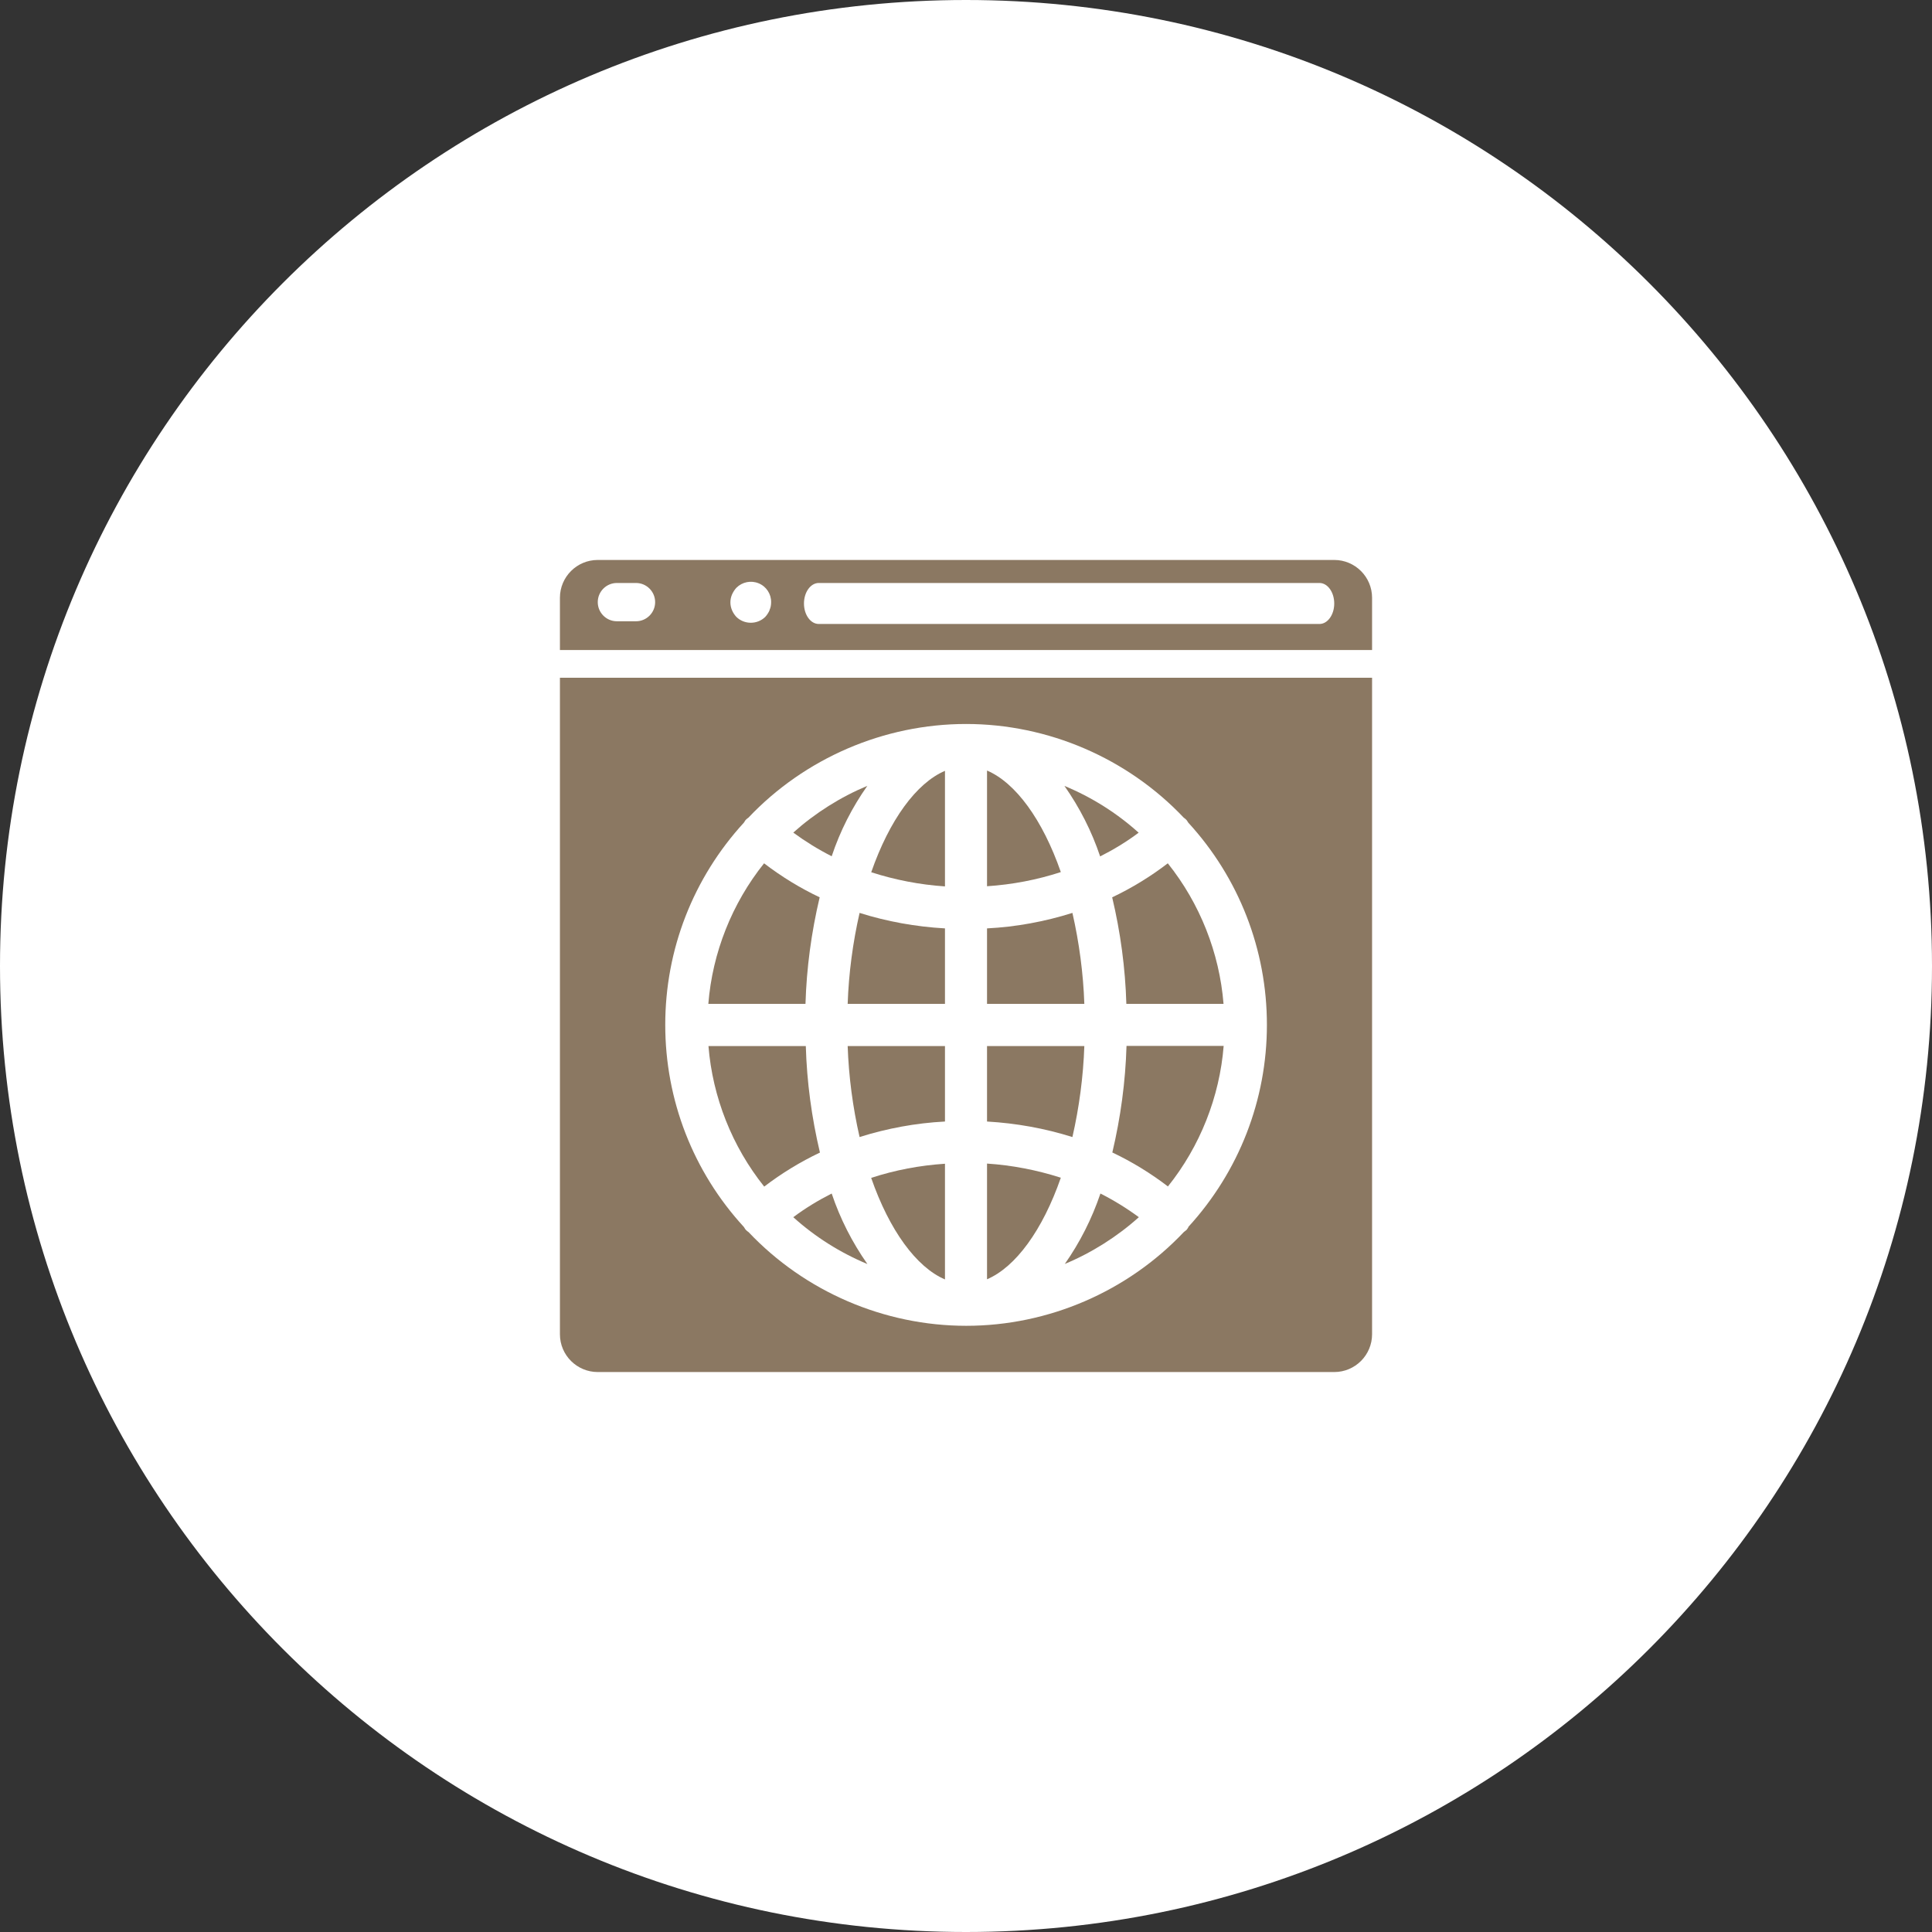<svg width="60" height="60" viewBox="0 0 60 60" fill="none" xmlns="http://www.w3.org/2000/svg">
<rect x="0" y="0" width="60" height="60" fill="#333333" stroke="none"/>
<path d="M60 30C60 13.431 46.569 0 30 0C13.431 0 0 13.431 0 30C0 46.569 13.431 60 30 60C46.569 60 60 46.569 60 30Z" fill="white"/>
<path d="M26.325 31.176H29.347V28.832C28.444 28.781 27.555 28.622 26.695 28.351C26.484 29.277 26.358 30.227 26.325 31.176Z" fill="#8B7862"/>
<path d="M27.055 27.088C27.799 27.327 28.566 27.476 29.347 27.528V23.939C28.459 24.318 27.621 25.465 27.055 27.093V27.088Z" fill="#8B7862"/>
<path d="M29.347 39.729V36.141C28.566 36.192 27.799 36.337 27.055 36.58C27.621 38.209 28.459 39.355 29.347 39.734V39.729Z" fill="#8B7862"/>
<path d="M25.02 32.486H22.002C22.129 34.072 22.737 35.607 23.733 36.851C24.271 36.44 24.852 36.084 25.464 35.794C25.207 34.709 25.057 33.6 25.025 32.486H25.02Z" fill="#8B7862"/>
<path d="M25.46 27.869C24.847 27.579 24.267 27.223 23.729 26.811C22.732 28.056 22.124 29.59 21.998 31.176H25.015C25.048 30.063 25.198 28.954 25.455 27.869H25.46Z" fill="#8B7862"/>
<path d="M26.943 24.402C26.101 24.753 25.315 25.249 24.636 25.857C25.011 26.133 25.413 26.381 25.829 26.592C26.091 25.806 26.465 25.071 26.938 24.402H26.943Z" fill="#8B7862"/>
<path d="M24.636 37.801C25.315 38.414 26.096 38.905 26.938 39.256C26.465 38.582 26.091 37.848 25.829 37.066C25.413 37.277 25.011 37.52 24.636 37.801Z" fill="#8B7862"/>
<path d="M35.364 25.862C34.685 25.249 33.904 24.758 33.057 24.407C33.53 25.081 33.904 25.815 34.166 26.597C34.582 26.386 34.985 26.143 35.359 25.862H35.364Z" fill="#8B7862"/>
<path d="M26.695 35.312C27.555 35.041 28.444 34.877 29.347 34.83V32.486H26.325C26.358 33.436 26.484 34.386 26.695 35.312Z" fill="#8B7862"/>
<path d="M34.54 35.789C35.153 36.079 35.733 36.435 36.271 36.846C37.268 35.602 37.876 34.067 38.002 32.481H34.985C34.952 33.595 34.802 34.704 34.545 35.789H34.54Z" fill="#8B7862"/>
<path d="M34.54 27.869C34.798 28.954 34.947 30.063 34.98 31.176H37.998C37.871 29.59 37.263 28.056 36.267 26.811C35.729 27.223 35.148 27.579 34.536 27.869H34.54Z" fill="#8B7862"/>
<path d="M17.389 21.048V41.436C17.389 42.087 17.918 42.61 18.564 42.61H41.436C42.087 42.61 42.611 42.082 42.611 41.436V21.048H17.389ZM36.907 38.11C36.907 38.11 36.88 38.157 36.865 38.175L36.851 38.194L36.833 38.208C36.833 38.208 36.791 38.245 36.767 38.26C35.017 40.112 32.557 41.174 30.007 41.174C27.457 41.174 24.996 40.112 23.247 38.264C23.219 38.245 23.195 38.227 23.172 38.203L23.158 38.189L23.144 38.171C23.144 38.171 23.116 38.129 23.102 38.105C21.525 36.388 20.66 34.161 20.66 31.827C20.66 29.492 21.525 27.27 23.102 25.548C23.116 25.525 23.13 25.502 23.144 25.483L23.153 25.469L23.167 25.455C23.191 25.431 23.214 25.413 23.242 25.394C24.992 23.546 27.453 22.484 30.002 22.484C32.552 22.484 35.013 23.546 36.763 25.394C36.791 25.413 36.814 25.431 36.837 25.455L36.851 25.469L36.861 25.483C36.861 25.483 36.889 25.525 36.903 25.548C38.479 27.265 39.345 29.497 39.345 31.827C39.345 34.157 38.479 36.383 36.903 38.105L36.907 38.11Z" fill="#8B7862"/>
<path d="M33.062 39.256C33.904 38.905 34.69 38.409 35.368 37.801C34.994 37.525 34.592 37.277 34.175 37.066C33.909 37.852 33.539 38.582 33.067 39.256H33.062Z" fill="#8B7862"/>
<path d="M33.305 28.351C32.444 28.622 31.555 28.786 30.653 28.832V31.176H33.675C33.642 30.227 33.516 29.277 33.305 28.351Z" fill="#8B7862"/>
<path d="M30.653 39.729C31.541 39.35 32.379 38.204 32.945 36.575C32.201 36.337 31.434 36.187 30.653 36.136V39.724V39.729Z" fill="#8B7862"/>
<path d="M33.675 32.486H30.653V34.83C31.555 34.882 32.444 35.041 33.305 35.312C33.516 34.386 33.642 33.436 33.675 32.486Z" fill="#8B7862"/>
<path d="M30.653 23.934V27.523C31.434 27.471 32.201 27.326 32.945 27.083C32.379 25.455 31.541 24.309 30.653 23.93V23.934Z" fill="#8B7862"/>
<path d="M41.436 17.39H18.564C17.913 17.39 17.389 17.918 17.389 18.564V20.187H42.611V18.564C42.611 17.914 42.082 17.39 41.436 17.39ZM19.752 19.294H19.158C18.83 19.294 18.564 19.027 18.564 18.7C18.564 18.372 18.83 18.105 19.158 18.105H19.752C20.079 18.105 20.346 18.372 20.346 18.7C20.346 19.027 20.079 19.294 19.752 19.294ZM23.902 18.948C23.869 19.022 23.822 19.097 23.766 19.158C23.518 19.401 23.116 19.401 22.868 19.158C22.812 19.097 22.765 19.027 22.732 18.948C22.667 18.793 22.667 18.62 22.732 18.466C22.765 18.391 22.812 18.316 22.868 18.255C23.05 18.073 23.322 18.017 23.56 18.115C23.799 18.213 23.953 18.447 23.948 18.704C23.948 18.788 23.934 18.873 23.897 18.948H23.902ZM40.978 19.378H25.427C25.174 19.378 24.968 19.093 24.968 18.742C24.968 18.391 25.174 18.105 25.427 18.105H40.978C41.23 18.105 41.436 18.391 41.436 18.742C41.436 19.093 41.23 19.378 40.978 19.378Z" fill="#8B7862"/>
</svg>
